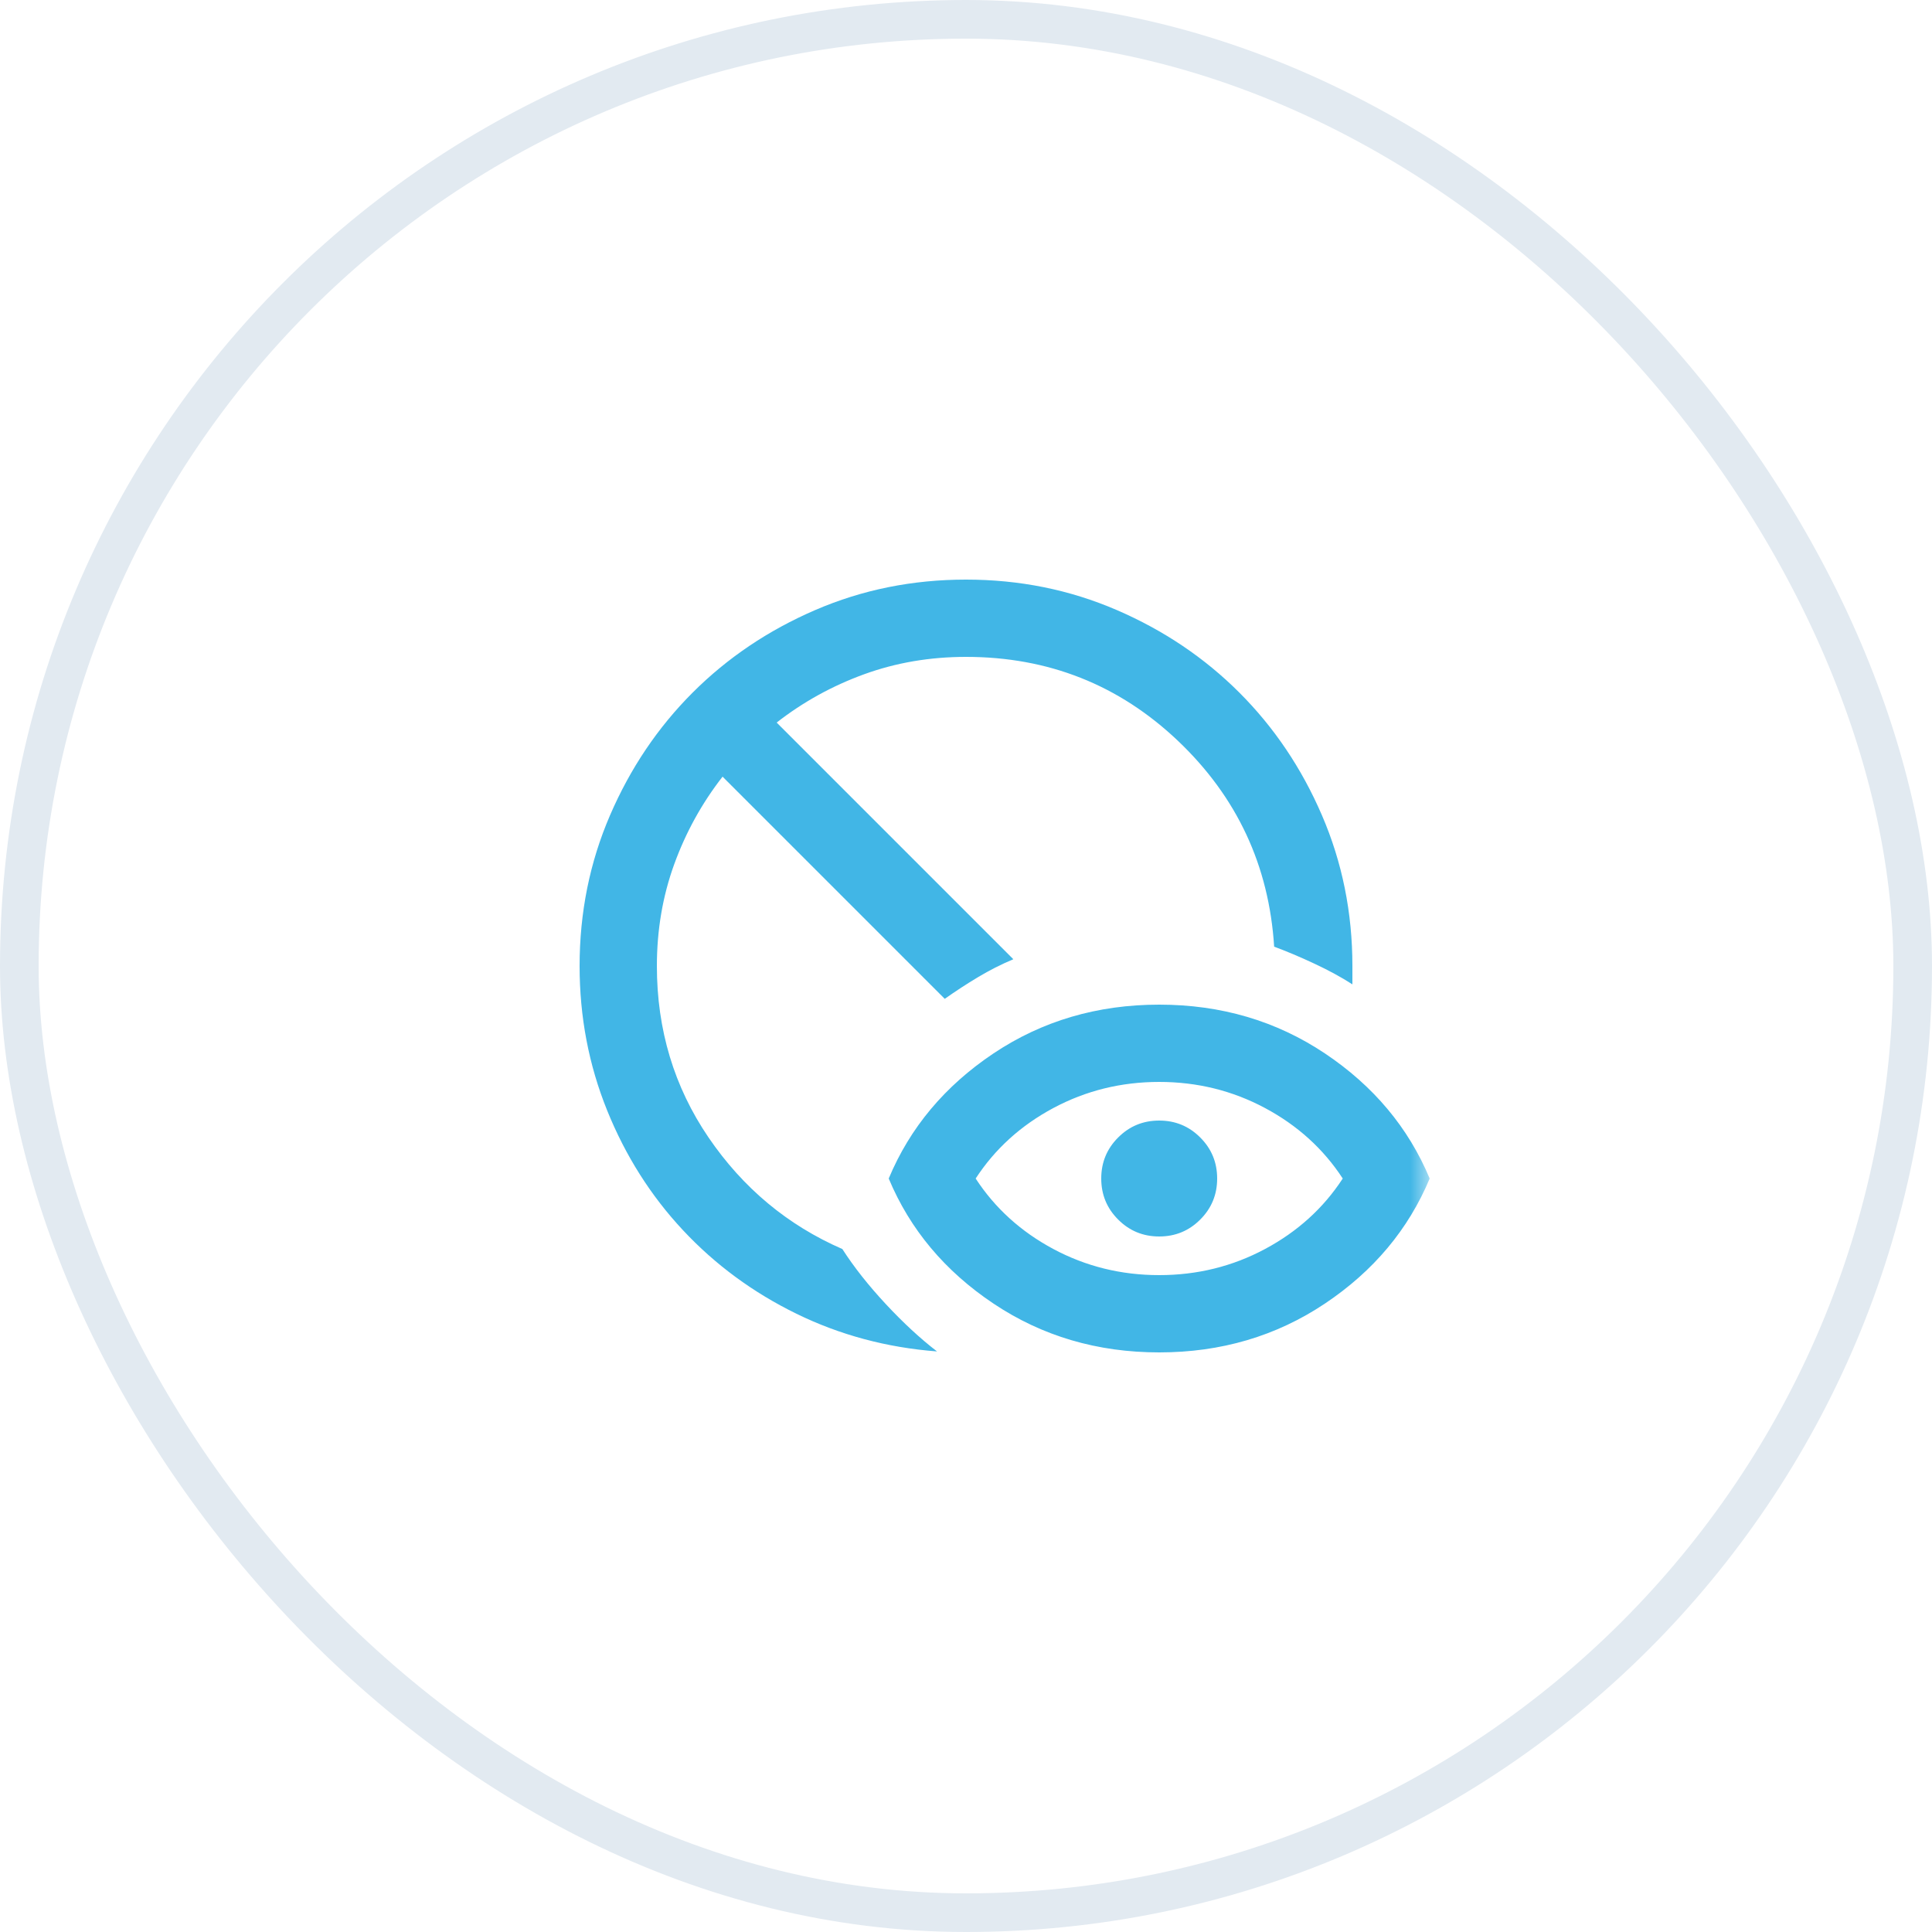 <svg width="50" height="50" viewBox="0 0 50 50" fill="none" xmlns="http://www.w3.org/2000/svg">
<rect x="0.5" y="0.5" width="49" height="49" rx="24.5" stroke="#E2EAF1"/>
<mask id="mask0_12444_1244" style="mask-type:alpha" maskUnits="userSpaceOnUse" x="13" y="13" width="24" height="24">
<rect x="13" y="13" width="24" height="24" fill="#41B6E6"/>
</mask>
<g mask="url(#mask0_12444_1244)">
<path d="M24.25 34.975C22.95 34.875 21.738 34.55 20.613 34C19.488 33.45 18.508 32.729 17.675 31.837C16.842 30.946 16.188 29.913 15.713 28.738C15.238 27.562 15 26.317 15 25C15 23.617 15.262 22.317 15.787 21.1C16.312 19.883 17.025 18.825 17.925 17.925C18.825 17.025 19.883 16.312 21.1 15.787C22.317 15.262 23.617 15 25 15C26.383 15 27.683 15.262 28.9 15.787C30.117 16.312 31.175 17.025 32.075 17.925C32.975 18.825 33.688 19.883 34.212 21.1C34.737 22.317 35 23.617 35 25V25.475C34.717 25.292 34.388 25.113 34.013 24.938C33.638 24.762 33.292 24.617 32.975 24.5C32.842 22.4 32.013 20.625 30.488 19.175C28.962 17.725 27.133 17 25 17C24.067 17 23.188 17.15 22.363 17.45C21.538 17.75 20.783 18.167 20.1 18.7L26.225 24.825C25.908 24.958 25.604 25.113 25.312 25.288C25.021 25.462 24.733 25.65 24.45 25.85L18.7 20.1C18.167 20.783 17.75 21.538 17.45 22.363C17.15 23.188 17 24.067 17 25C17 26.65 17.446 28.129 18.337 29.438C19.229 30.746 20.383 31.708 21.8 32.325C22.1 32.792 22.475 33.267 22.925 33.75C23.375 34.233 23.817 34.642 24.25 34.975ZM30 33C30.983 33 31.896 32.775 32.737 32.325C33.579 31.875 34.25 31.267 34.75 30.5C34.25 29.733 33.579 29.125 32.737 28.675C31.896 28.225 30.983 28 30 28C29.017 28 28.104 28.225 27.262 28.675C26.421 29.125 25.75 29.733 25.25 30.5C25.75 31.267 26.421 31.875 27.262 32.325C28.104 32.775 29.017 33 30 33ZM30 35C28.4 35 26.971 34.579 25.712 33.737C24.454 32.896 23.55 31.817 23 30.5C23.55 29.183 24.454 28.104 25.712 27.262C26.971 26.421 28.4 26 30 26C31.6 26 33.029 26.421 34.288 27.262C35.546 28.104 36.45 29.183 37 30.5C36.45 31.817 35.546 32.896 34.288 33.737C33.029 34.579 31.6 35 30 35ZM30 32C29.583 32 29.229 31.854 28.938 31.562C28.646 31.271 28.5 30.917 28.5 30.5C28.5 30.083 28.646 29.729 28.938 29.438C29.229 29.146 29.583 29 30 29C30.417 29 30.771 29.146 31.062 29.438C31.354 29.729 31.5 30.083 31.5 30.5C31.5 30.917 31.354 31.271 31.062 31.562C30.771 31.854 30.417 32 30 32Z" fill="#41B6E6"/>
</g>
</svg>
